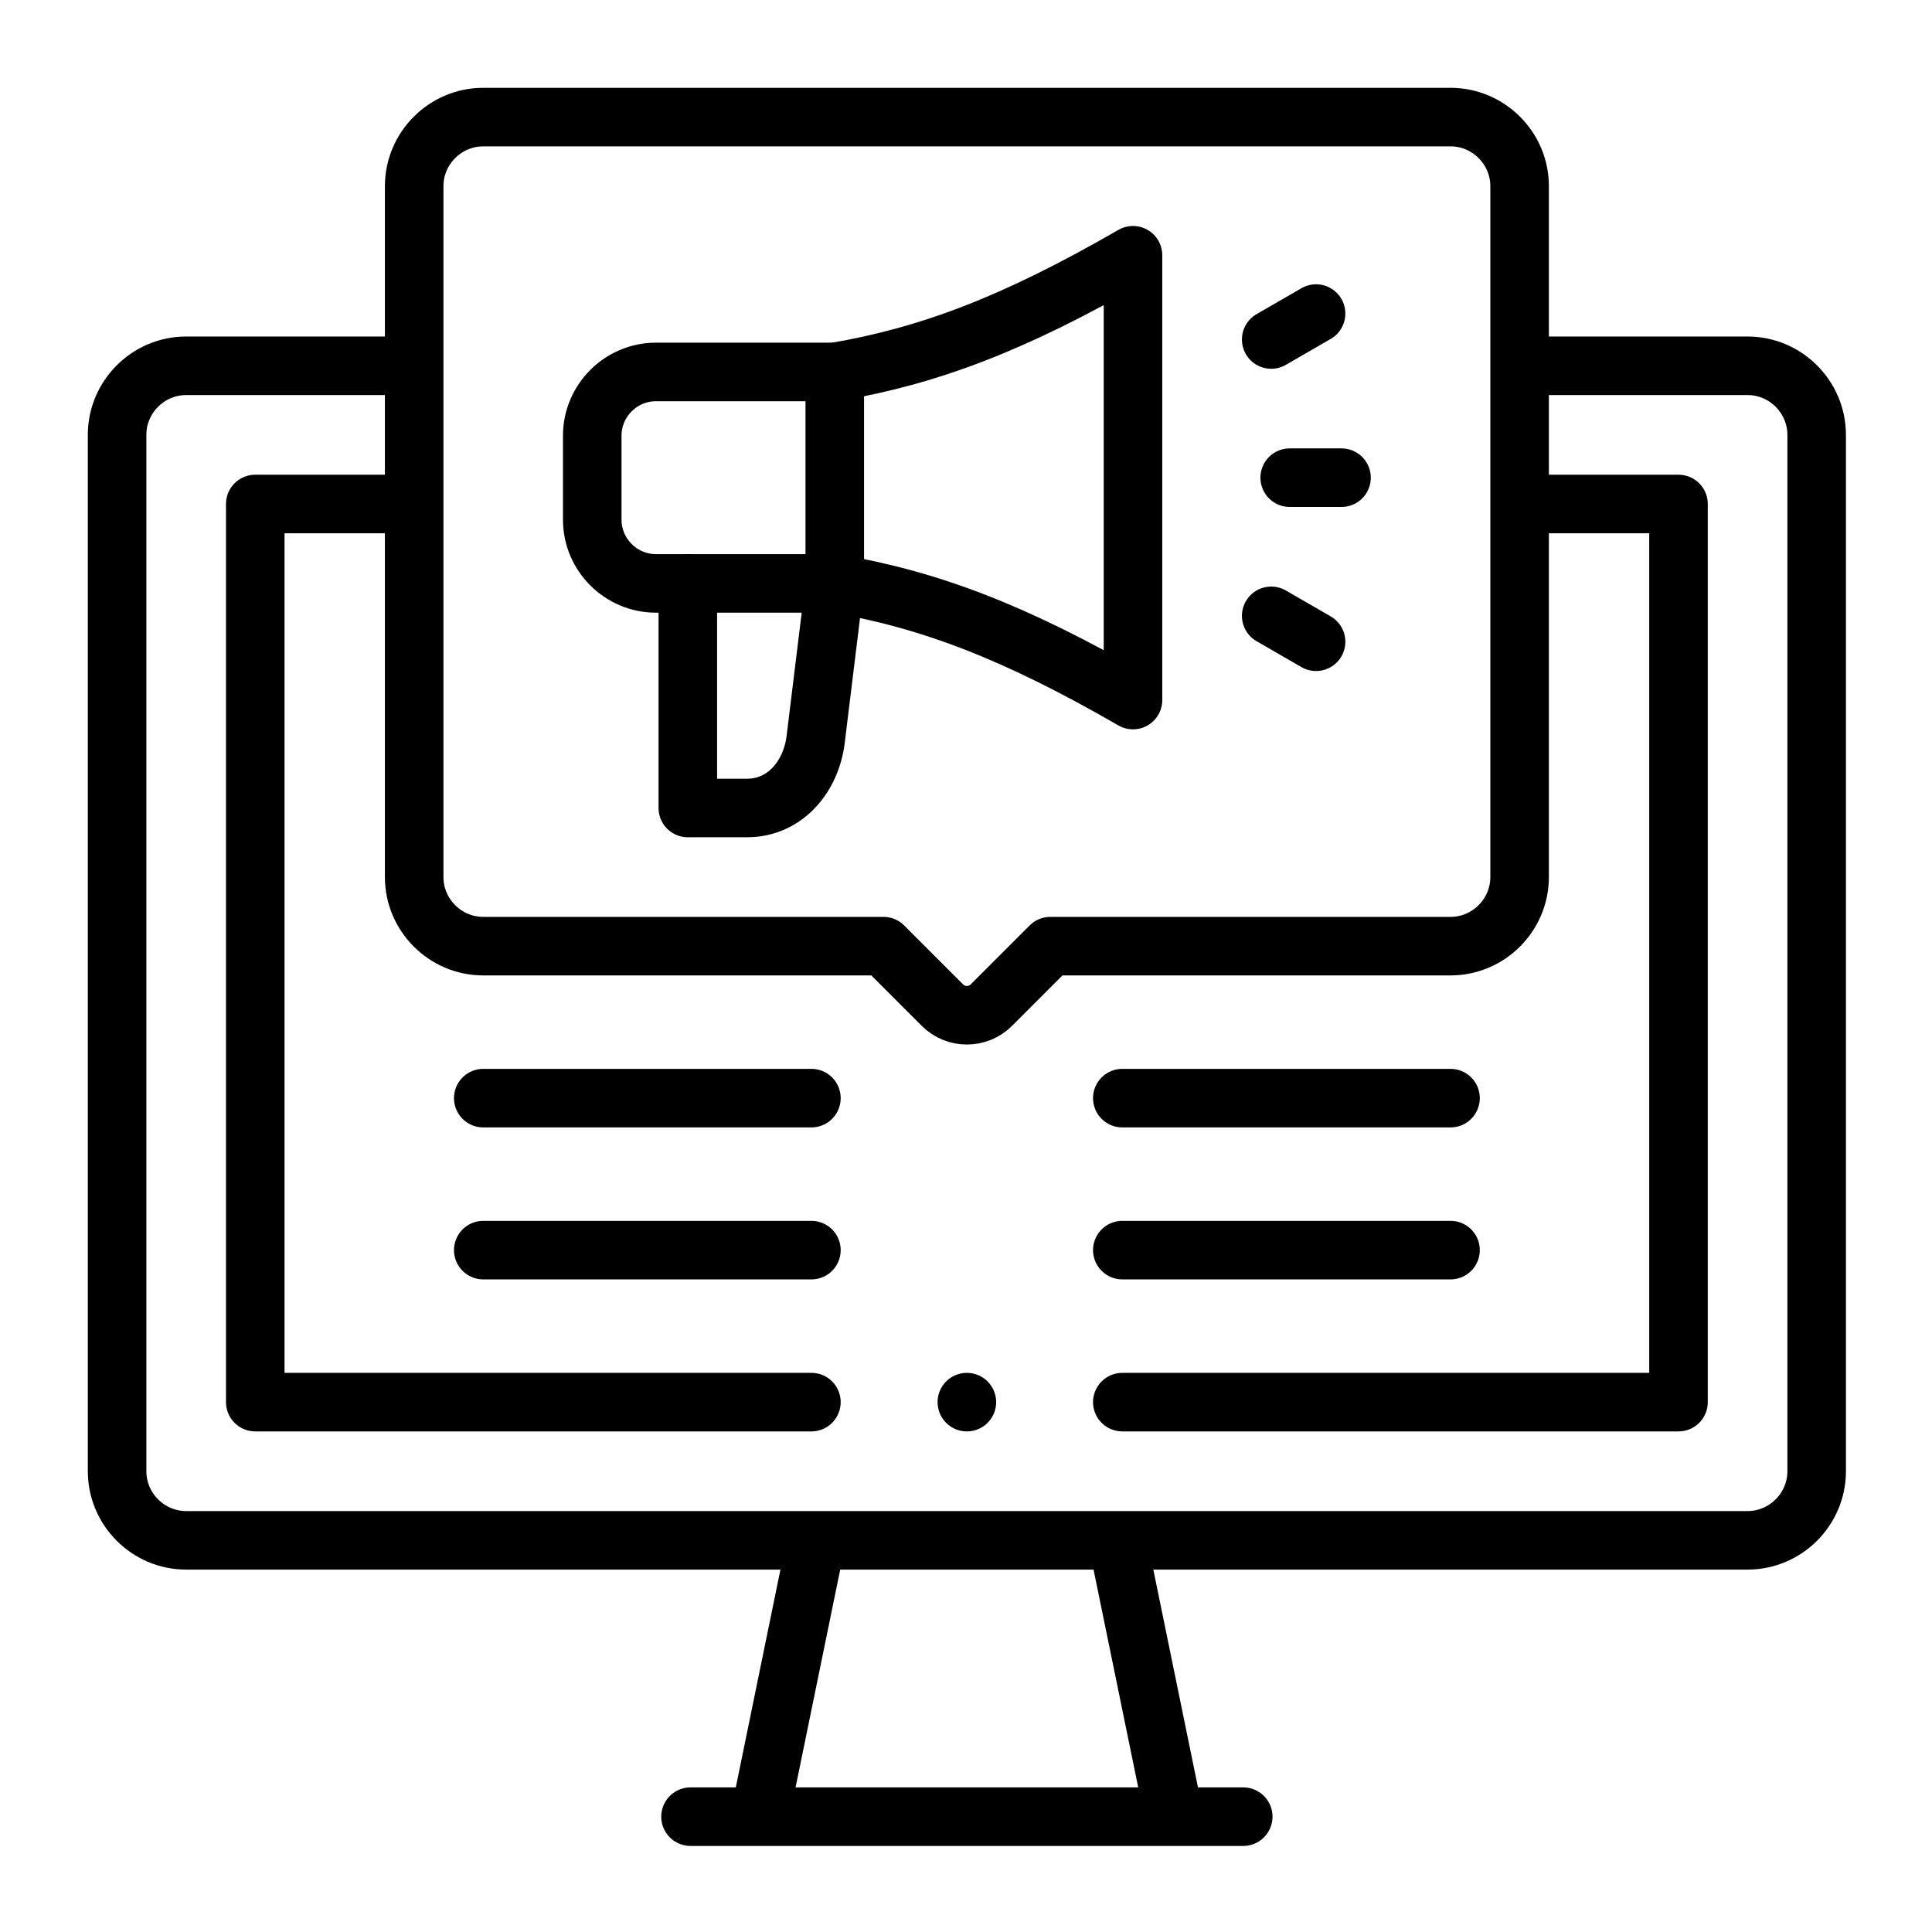 <svg width="66" height="66" viewBox="0 0 66 66" fill="none" xmlns="http://www.w3.org/2000/svg">
<path d="M52.502 12.496H59.7C60.998 12.496 62.06 13.559 62.06 14.857V50.259C62.06 51.557 60.998 52.62 59.7 52.62H6.36C5.062 52.62 4 51.557 4 50.259V14.857C4 13.558 5.062 12.496 6.36 12.496H13.559" stroke="black" stroke-width="2" stroke-miterlimit="22.926" stroke-linecap="round" stroke-linejoin="round"/>
<path d="M23.589 62.06H42.471" stroke="black" stroke-width="2" stroke-miterlimit="22.926" stroke-linecap="round" stroke-linejoin="round"/>
<path d="M25.959 62.026L27.88 52.653" stroke="black" stroke-width="2" stroke-miterlimit="22.926" stroke-linecap="round" stroke-linejoin="round"/>
<path d="M40.102 62.026L38.18 52.653" stroke="black" stroke-width="2" stroke-miterlimit="22.926" stroke-linecap="round" stroke-linejoin="round"/>
<path d="M52.502 17.217H57.34V47.899H38.34M27.719 47.899H8.72V17.217H13.559" stroke="black" stroke-width="2" stroke-miterlimit="22.926" stroke-linecap="round" stroke-linejoin="round"/>
<path fill-rule="evenodd" clip-rule="evenodd" d="M16.509 4H49.551C50.85 4 51.912 5.062 51.912 6.36V29.962C51.912 31.26 50.85 32.322 49.551 32.322H35.881L33.865 34.338C33.406 34.797 32.655 34.797 32.196 34.338L30.18 32.322H16.509C15.211 32.322 14.149 31.26 14.149 29.962V6.36C14.149 5.062 15.211 4 16.509 4Z" stroke="black" stroke-width="2" stroke-miterlimit="22.926" stroke-linecap="round" stroke-linejoin="round"/>
<path d="M16.509 37.514H27.719" stroke="black" stroke-width="2" stroke-miterlimit="22.926" stroke-linecap="round" stroke-linejoin="round"/>
<path d="M16.509 42.706H27.719" stroke="black" stroke-width="2" stroke-miterlimit="22.926" stroke-linecap="round" stroke-linejoin="round"/>
<path d="M38.34 37.514H49.552" stroke="black" stroke-width="2" stroke-miterlimit="22.926" stroke-linecap="round" stroke-linejoin="round"/>
<path d="M38.34 42.706H49.552" stroke="black" stroke-width="2" stroke-miterlimit="22.926" stroke-linecap="round" stroke-linejoin="round"/>
<path fill-rule="evenodd" clip-rule="evenodd" d="M38.705 8.72C34.627 11.075 31.713 12.162 28.517 12.706H22.409C21.212 12.706 20.232 13.686 20.232 14.883V17.753C20.232 18.95 21.211 19.93 22.409 19.93H28.517C31.713 20.474 34.627 21.561 38.705 23.915C38.705 17.944 38.705 14.692 38.705 8.72Z" stroke="black" stroke-width="2" stroke-miterlimit="22.926" stroke-linecap="round" stroke-linejoin="round"/>
<path d="M28.517 12.706V19.93L27.864 25.262C27.707 26.539 26.811 27.602 25.524 27.602H23.497V19.93" stroke="black" stroke-width="2" stroke-miterlimit="22.926" stroke-linecap="round" stroke-linejoin="round"/>
<path d="M44.058 16.318H45.828" stroke="black" stroke-width="2" stroke-miterlimit="22.926" stroke-linecap="round" stroke-linejoin="round"/>
<path d="M43.426 11.598L44.959 10.712" stroke="black" stroke-width="2" stroke-miterlimit="22.926" stroke-linecap="round" stroke-linejoin="round"/>
<path d="M43.426 21.038L44.959 21.923" stroke="black" stroke-width="2" stroke-miterlimit="22.926" stroke-linecap="round" stroke-linejoin="round"/>
<path d="M33.029 47.899H33.03" stroke="black" stroke-width="2" stroke-miterlimit="2.613" stroke-linecap="round" stroke-linejoin="round"/>
</svg>
